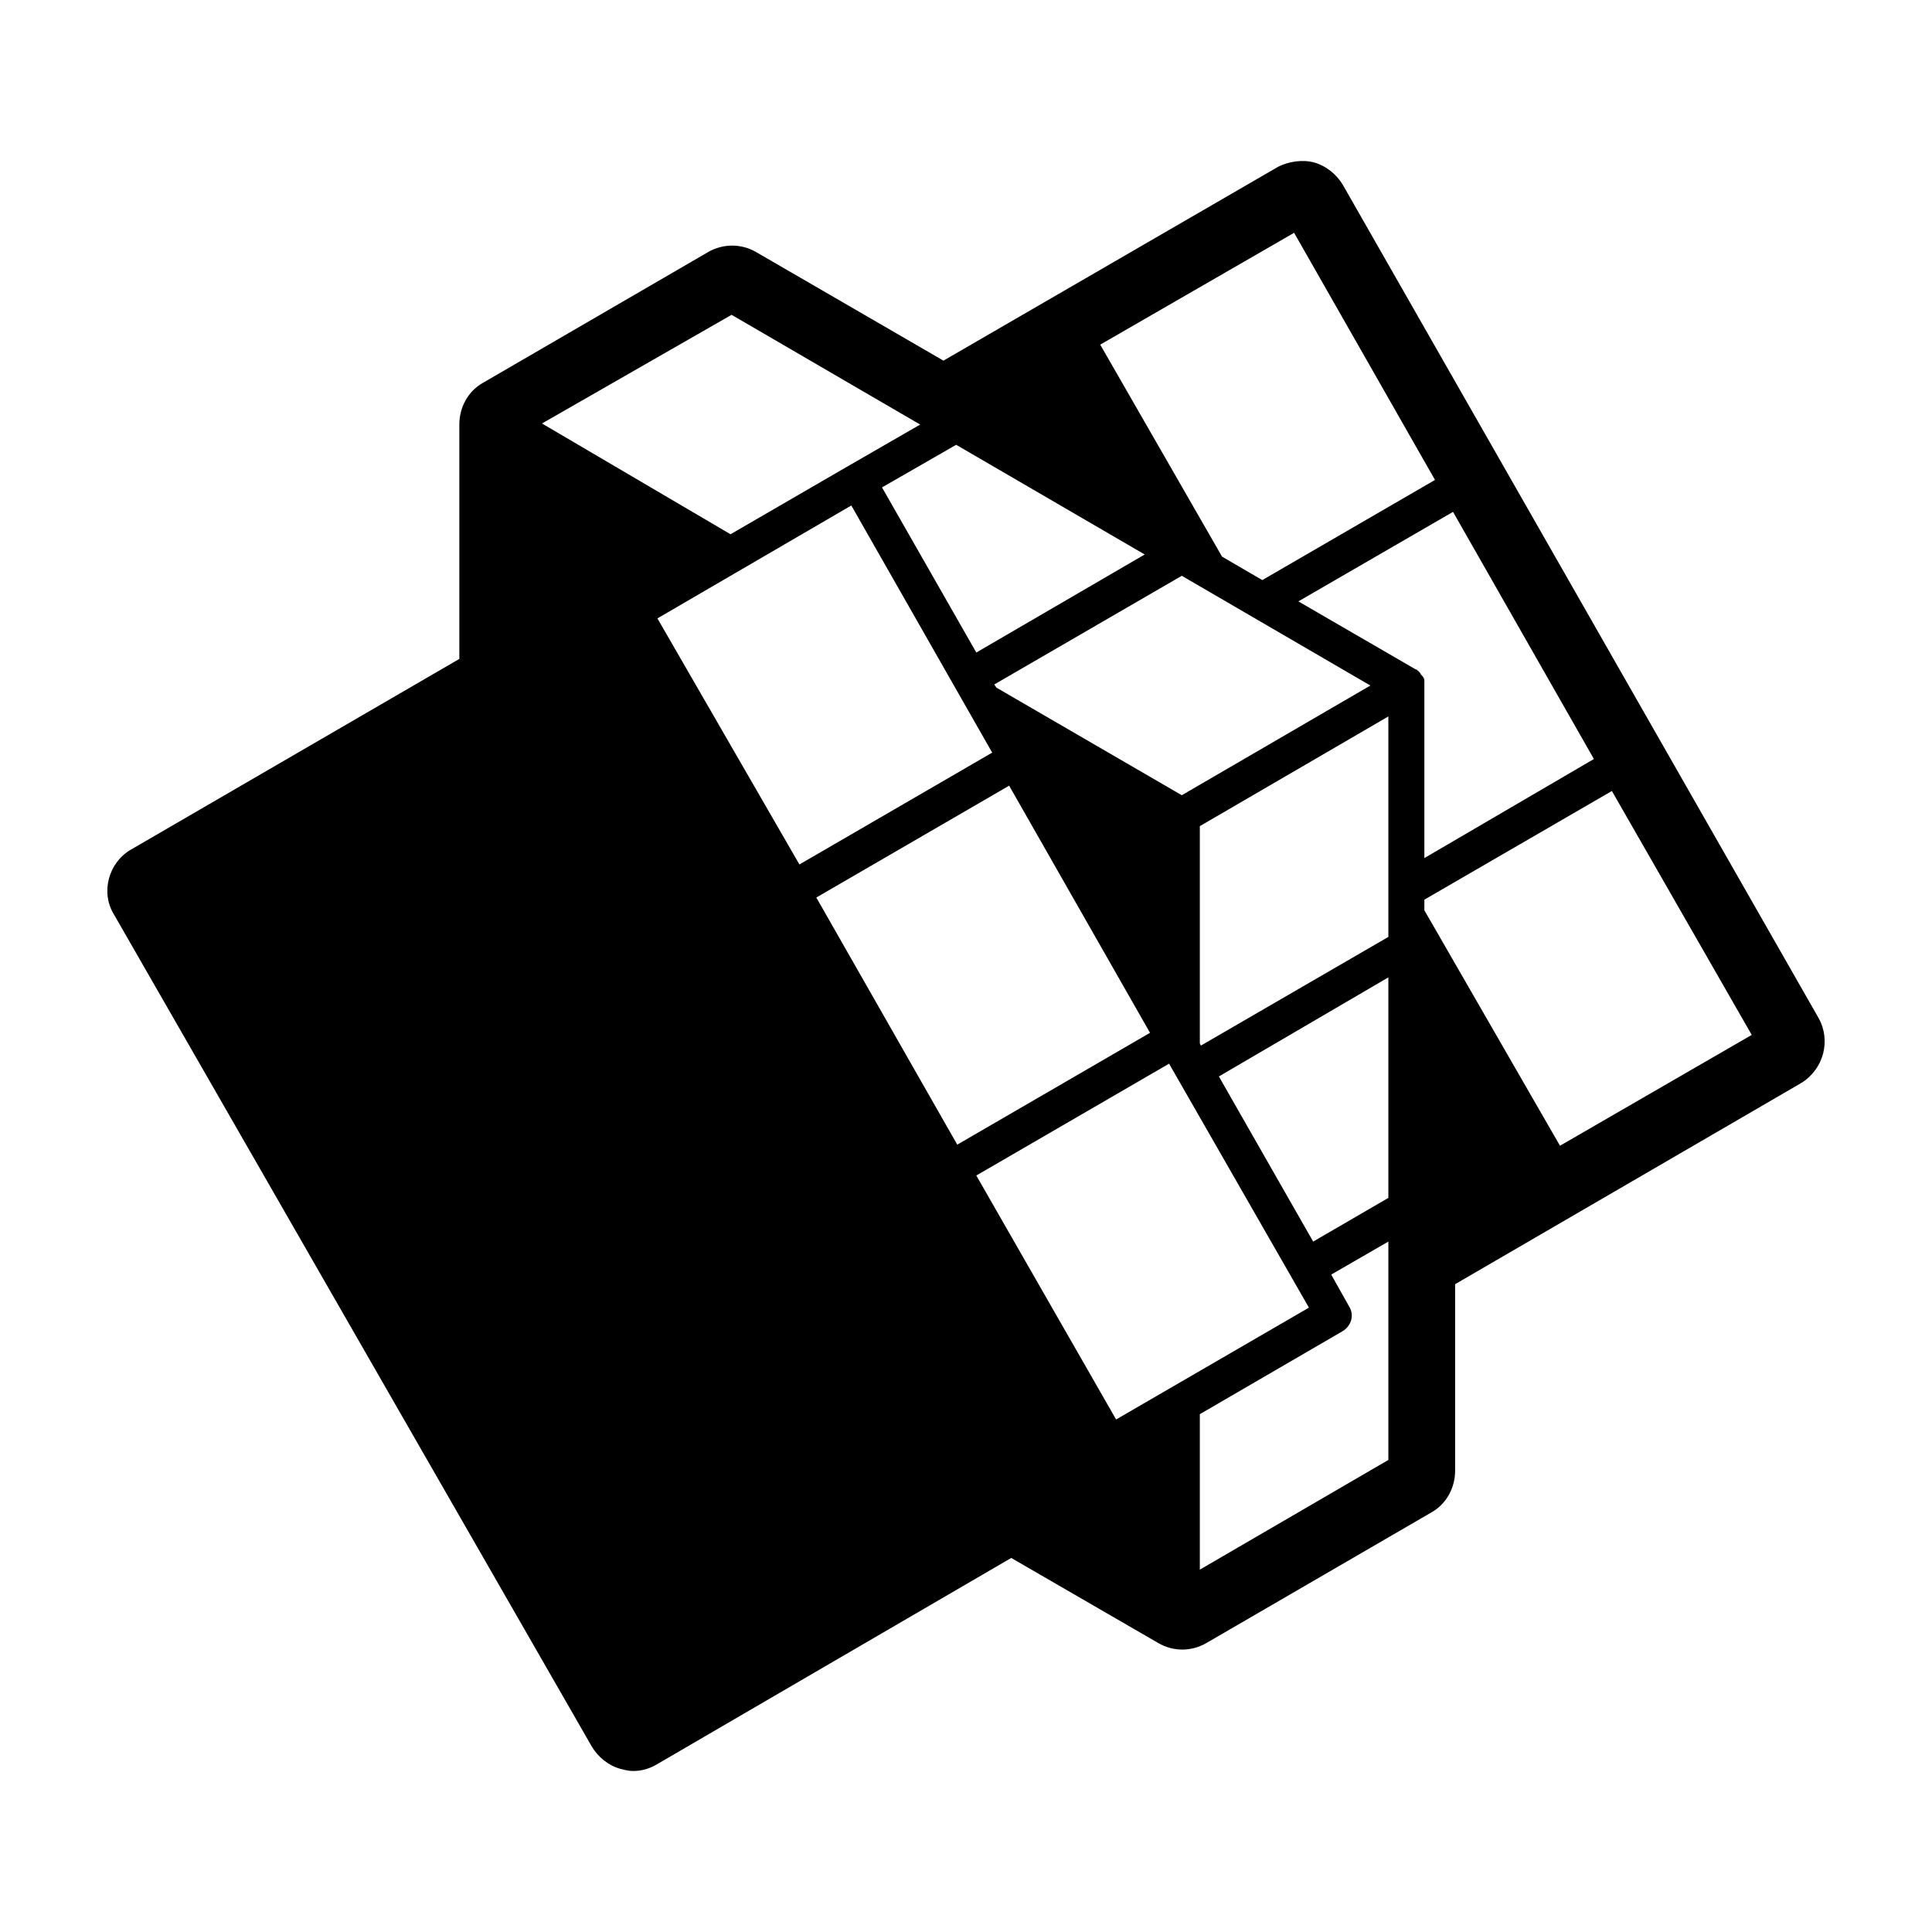 <svg width="36" height="36" viewBox="0 0 36 36" fill="none" xmlns="http://www.w3.org/2000/svg">
<path d="M33.885 18.967L25.022 3.445C24.903 3.246 24.706 3.088 24.489 3.028C24.271 2.968 24.015 3.008 23.817 3.107L17.58 6.72L14.086 4.695C13.81 4.537 13.474 4.537 13.198 4.695L8.993 7.137C8.717 7.296 8.559 7.593 8.559 7.911V12.278L2.44 15.831C2.026 16.069 1.868 16.625 2.124 17.041L11.027 32.544C11.145 32.742 11.342 32.901 11.56 32.96C11.639 32.98 11.717 33 11.796 33C11.954 33 12.092 32.96 12.231 32.881L18.843 29.03L21.587 30.618C21.863 30.777 22.199 30.777 22.475 30.618L26.68 28.177C26.956 28.018 27.114 27.72 27.114 27.403V23.929L33.569 20.177C33.983 19.919 34.121 19.384 33.885 18.967ZM24.114 4.338L26.739 8.943L23.521 10.809L22.771 10.372L20.501 6.422L24.114 4.338ZM12.25 11.523L15.863 9.419L18.488 14.024L14.896 16.108L12.25 11.523ZM15.211 16.724L18.804 14.64L21.429 19.245L17.837 21.329L15.211 16.724ZM18.567 12.813L18.527 12.754L22.021 10.729L25.535 12.774L22.021 14.818L18.567 12.813ZM17.817 8.288L21.33 10.332L18.192 12.159L16.435 9.082L17.817 8.288ZM13.632 5.866L17.146 7.911L15.803 8.685L13.612 9.955L10.099 7.891L13.632 5.866ZM20.797 26.45L18.192 21.904L21.784 19.82L24.39 24.366L20.797 26.45ZM25.87 27.204L22.357 29.248V26.351L25.022 24.802C25.18 24.703 25.239 24.505 25.14 24.346L24.805 23.75L25.87 23.135V27.204ZM25.87 22.321L24.469 23.135L22.712 20.058L25.87 18.212V22.321ZM25.87 17.458L22.377 19.483L22.357 19.443V15.394L25.87 13.35V17.458ZM26.541 12.694V12.675C26.541 12.655 26.522 12.615 26.502 12.595C26.482 12.575 26.463 12.556 26.463 12.536C26.463 12.536 26.443 12.536 26.443 12.516C26.423 12.496 26.403 12.496 26.403 12.476C26.403 12.476 26.403 12.476 26.384 12.476L24.193 11.206L27.075 9.538L29.7 14.143L26.541 15.989V12.794C26.541 12.794 26.541 12.794 26.541 12.774C26.541 12.734 26.541 12.714 26.541 12.694ZM29.068 21.349L26.541 16.962V16.764L30.035 14.739L32.641 19.284L29.068 21.349Z" fill="black"/>
</svg>
